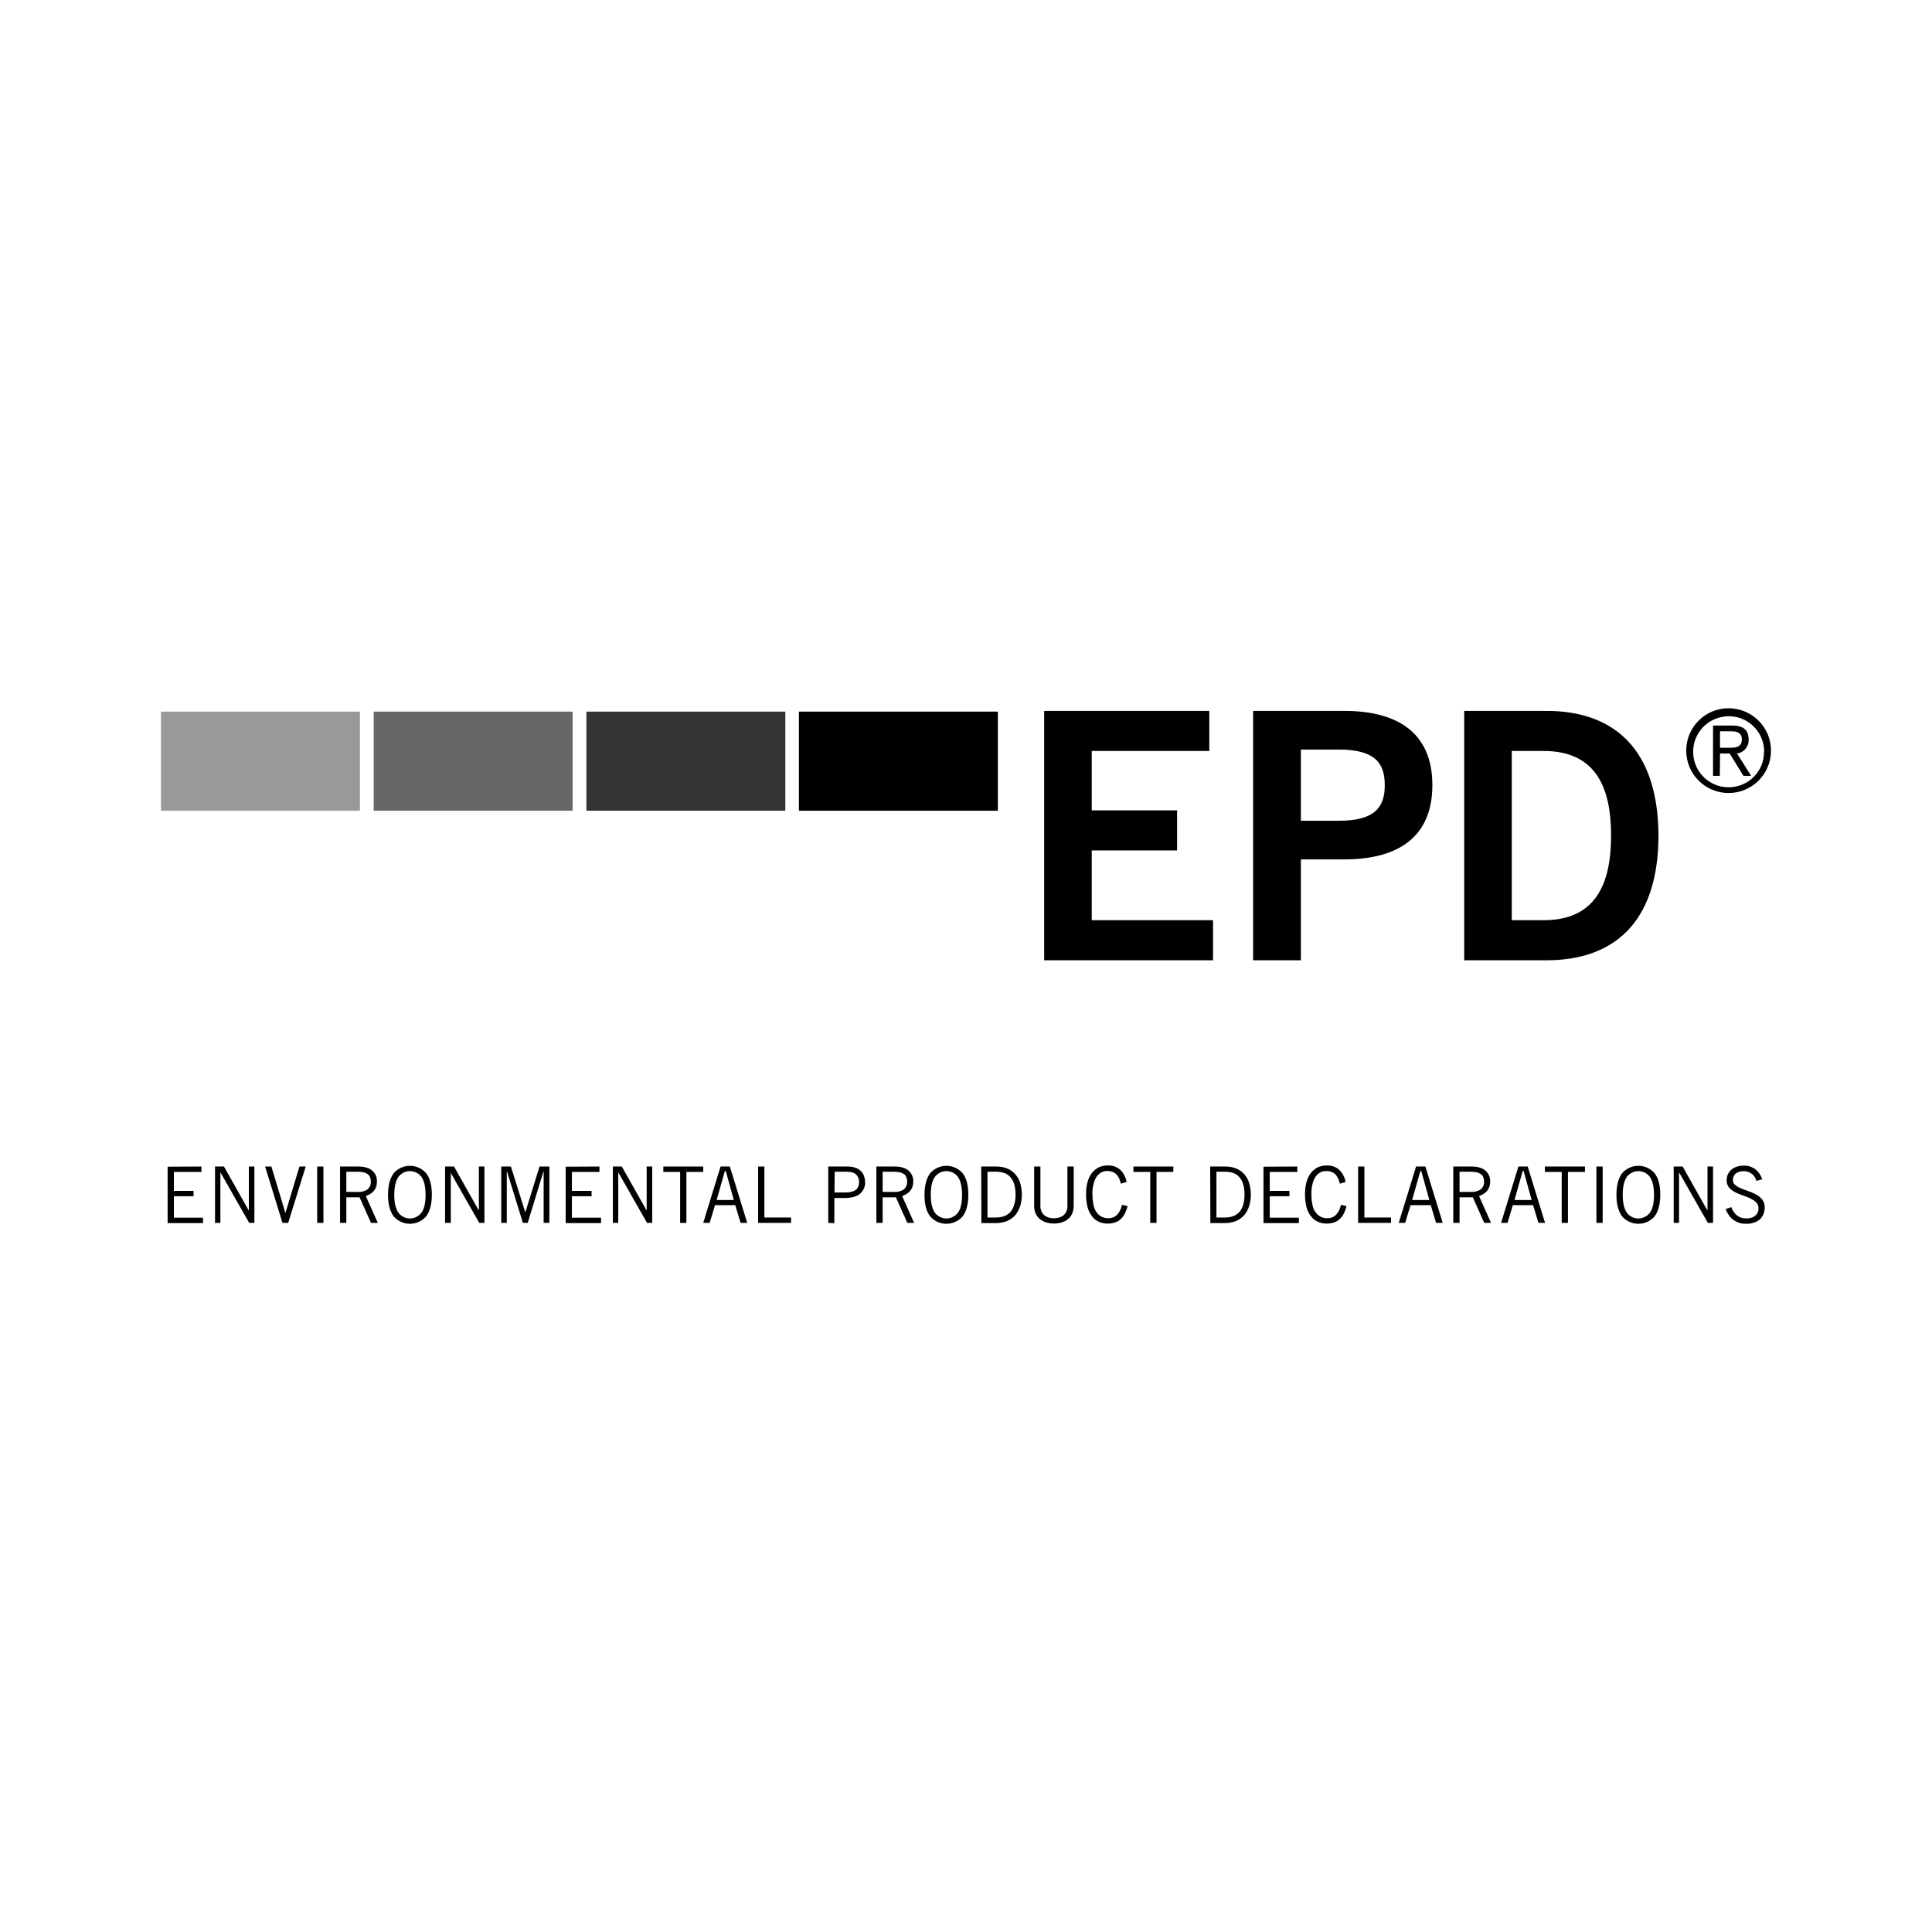 <?xml version="1.0" encoding="utf-8"?>
<!-- Generator: Adobe Illustrator 23.0.4, SVG Export Plug-In . SVG Version: 6.00 Build 0)  -->
<svg version="1.1" id="Layer_1" xmlns="http://www.w3.org/2000/svg" xmlns:xlink="http://www.w3.org/1999/xlink" x="0px" y="0px"
	 viewBox="0 0 1080 1080" style="enable-background:new 0 0 1080 1080;" xml:space="preserve">
<style type="text/css">
	.st0{fill:none;}
	.st1{opacity:0.8;enable-background:new    ;}
	.st2{opacity:0.6;enable-background:new    ;}
	.st3{opacity:0.4;enable-background:new    ;}
</style>
<rect class="st0" width="1080" height="1080"/>
<g>
	<g>
		<path d="M112.6,652.1v3H97.2v10.6h11v3h-11v12h16.3v3H93.7v-31.5L112.6,652.1L112.6,652.1z"/>
		<path d="M120.2,683.6v-31.5h5l13.7,24.3h0.2v-24.3h3.1v31.5h-2.9l-16-28.1h-0.1v28.1H120.2z"/>
		<path d="M148.2,652.1h3.5l7.8,25.8h0.1l7.8-25.8h3.5l-9.8,31.5h-3.2L148.2,652.1z"/>
		<path d="M180.8,652.1v31.5h-3.5v-31.5H180.8z"/>
		<path d="M190.1,683.6v-31.5h10.1c3.4,0,6,0.7,7.8,2.2s2.8,3.8,2.7,6.1c0.1,1.9-0.5,3.8-1.7,5.3c-1.2,1.4-2.8,2.3-4.5,2.9l6.7,15
			h-3.8l-6.4-14.3h-7.4v14.3H190.1z M193.6,666.3h6.3c1.9,0.1,3.8-0.3,5.5-1.4c1.3-1.1,2-2.7,1.9-4.4c0-0.9-0.2-1.8-0.5-2.6
			c-0.3-0.7-0.8-1.3-1.5-1.7s-1.5-0.8-2.3-0.9c-1-0.2-2-0.3-3.1-0.3h-6.3L193.6,666.3L193.6,666.3z"/>
		<path d="M216.9,667.9c0-5.3,1.1-9.3,3.2-12.1c4.4-5,12-5.5,17-1.1c0.4,0.4,0.8,0.7,1.1,1.1c2.2,2.8,3.2,6.8,3.2,12.1
			s-1.1,9.3-3.2,12.1c-4.4,5-12,5.5-17,1.1c-0.4-0.4-0.8-0.7-1.1-1.1C218,677.2,216.9,673.2,216.9,667.9z M220.4,667.9
			c0,4.5,0.8,7.8,2.3,10c2.7,3.6,7.7,4.3,11.3,1.6c0.6-0.5,1.2-1,1.6-1.6c1.6-2.2,2.3-5.5,2.3-10s-0.8-7.8-2.3-10
			c-2.7-3.6-7.7-4.3-11.3-1.6c-0.6,0.5-1.2,1-1.6,1.6C221.2,660.1,220.4,663.4,220.4,667.9z"/>
		<path d="M248.8,683.6v-31.5h5l13.7,24.3h0.2v-24.3h3.1v31.5h-2.9l-16-28.1h0.1v28.1H248.8z"/>
		<path d="M303.9,683.6v-28.8h-0.1l-8.8,28.8h-2.7l-8.9-28.8h-0.1v28.8h-3.1v-31.5h5.4l8,25.5h0.1l7.9-25.5h5.5v31.5H303.9z"/>
		<path d="M335.1,652.1v3h-15.4v10.6h11v3h-11v12H336v3h-19.8v-31.5L335.1,652.1L335.1,652.1z"/>
		<path d="M342.6,683.6v-31.5h5l13.7,24.3h0.2v-24.3h3.1v31.5h-2.9l-16-28.1h-0.1v28.1H342.6z"/>
		<path d="M383.7,655.1v28.5h-3.5v-28.5h-9.4v-3h22.3v3H383.7z"/>
		<path d="M393.1,683.6l9.7-31.5h5.2l9.7,31.5H414l-3-9.9h-11.3l-3,9.9H393.1z M400.6,670.8h9.6l-4.5-16.2h-0.5L400.6,670.8z"/>
		<path d="M423.8,683.6v-31.5h3.5v28.5h14.9v3H423.8z"/>
		<path d="M463,683.6v-31.5h11c1.5,0,2.9,0.2,4.3,0.7c1.1,0.4,2.1,1,3,1.9c0.8,0.8,1.4,1.7,1.7,2.8c0.4,1.1,0.6,2.3,0.6,3.5
			c0.1,2.4-1,4.7-2.8,6.3c-1.9,1.6-4.8,2.4-8.8,2.4h-5.6v14.1L463,683.6z M466.5,666.6h5.9c1.2,0,2.5-0.1,3.7-0.4
			c0.9-0.2,1.7-0.6,2.4-1.1c0.6-0.5,1-1.1,1.3-1.8c0.3-0.8,0.4-1.6,0.4-2.5c0.1-1.6-0.5-3.2-1.7-4.3c-1.1-1-2.9-1.5-5.2-1.5h-6.7
			L466.5,666.6L466.5,666.6z"/>
		<path d="M489.9,683.6v-31.5H500c3.4,0,6,0.7,7.8,2.2s2.8,3.8,2.7,6.1c0.1,1.9-0.5,3.8-1.7,5.3c-1.2,1.4-2.8,2.3-4.5,2.9l6.7,15
			h-3.8l-6.4-14.3h-7.4v14.3H489.9z M493.4,666.3h6.3c1.9,0.1,3.8-0.3,5.5-1.4c1.3-1.1,2-2.7,1.9-4.4c0-0.9-0.2-1.8-0.5-2.6
			c-0.3-0.7-0.8-1.3-1.5-1.7s-1.5-0.8-2.3-0.9c-1-0.2-2-0.3-3.1-0.3h-6.3V666.3z"/>
		<path d="M516.8,667.9c0-5.3,1.1-9.3,3.2-12.1c4.4-5,12-5.5,17-1.1c0.4,0.4,0.8,0.7,1.1,1.1c2.2,2.8,3.2,6.8,3.2,12.1
			s-1.1,9.3-3.2,12.1c-4.4,5-12,5.5-17,1.1c-0.4-0.4-0.8-0.7-1.1-1.1C517.8,677.2,516.8,673.2,516.8,667.9z M520.3,667.9
			c0,4.5,0.8,7.8,2.3,10c2.7,3.6,7.7,4.3,11.3,1.6c0.6-0.5,1.2-1,1.6-1.6c1.6-2.2,2.3-5.5,2.3-10s-0.8-7.8-2.3-10
			c-2.7-3.6-7.7-4.3-11.3-1.6c-0.6,0.5-1.2,1-1.6,1.6C521,660.1,520.3,663.4,520.3,667.9L520.3,667.9z"/>
		<path d="M548.5,652.1h8.5c2,0,4,0.3,5.8,1c1.7,0.6,3.2,1.7,4.5,3c1.3,1.4,2.3,3.1,2.9,4.9c1.3,4.3,1.4,8.9,0.1,13.2
			c-0.6,1.8-1.5,3.5-2.7,5c-1.2,1.4-2.8,2.5-4.5,3.3c-2,0.8-4.1,1.2-6.2,1.2h-8.3L548.5,652.1z M552,680.6h4.7
			c3.6,0,6.4-1.1,8.2-3.2c1.8-2.1,2.8-5.3,2.8-9.6c0-2-0.2-4-0.8-5.9c-0.4-1.5-1.2-2.8-2.2-4c-0.9-1-2.1-1.8-3.4-2.2
			c-1.4-0.5-2.9-0.7-4.4-0.7H552V680.6z"/>
		<path d="M581.6,652.1v22.3c0,0.9,0.2,1.8,0.5,2.6s0.8,1.5,1.4,2.1c0.7,0.6,1.5,1.1,2.4,1.4c2.1,0.7,4.4,0.7,6.5,0
			c0.9-0.3,1.7-0.8,2.4-1.4c0.6-0.6,1.1-1.3,1.4-2.1c0.3-0.8,0.5-1.7,0.5-2.6v-22.3h3.5v22c0,1.4-0.3,2.9-0.8,4.2
			c-0.5,1.2-1.3,2.3-2.3,3.1c-1,0.9-2.2,1.5-3.5,1.9c-2.9,0.9-6,0.9-8.9,0c-1.3-0.4-2.5-1.1-3.5-1.9c-1-0.9-1.8-1.9-2.3-3.1
			c-0.6-1.3-0.8-2.8-0.8-4.2v-22H581.6z"/>
		<path d="M630.3,674.2c-0.3,1.4-0.8,2.7-1.4,4c-0.6,1.2-1.3,2.2-2.2,3.1c-0.9,0.9-2,1.6-3.2,2c-1.4,0.5-2.8,0.7-4.3,0.7
			c-1.7,0-3.3-0.3-4.9-1c-1.5-0.7-2.8-1.7-3.8-3c-1.2-1.5-2-3.2-2.5-5c-0.6-2.3-0.9-4.8-0.9-7.2c0-2.3,0.2-4.6,0.8-6.9
			c0.5-1.8,1.3-3.6,2.4-5.1c1-1.3,2.3-2.4,3.8-3.2c1.6-0.7,3.3-1.1,5.1-1.1c2.6-0.1,5.1,0.7,7,2.4c1.9,1.8,3.1,4.2,3.6,6.8l-3.2,1
			c-0.3-1-0.6-2-1-3c-0.4-0.8-0.9-1.6-1.5-2.2c-0.6-0.6-1.4-1.1-2.2-1.4c-1-0.4-2-0.5-3.1-0.5s-2.2,0.3-3.2,0.8
			c-1,0.6-1.9,1.4-2.6,2.4c-0.8,1.3-1.4,2.7-1.7,4.1c-0.5,1.9-0.7,3.9-0.6,5.9c0,2,0.2,4,0.6,5.9c0.3,1.5,0.9,2.9,1.8,4.1
			c0.7,1,1.7,1.8,2.8,2.4c1.1,0.5,2.3,0.8,3.6,0.8c1.1,0,2.1-0.2,3.1-0.6c0.8-0.4,1.6-1,2.2-1.7c0.6-0.7,1.1-1.5,1.5-2.4
			s0.7-1.8,0.9-2.8L630.3,674.2z"/>
		<path d="M646.5,655.1v28.5H643v-28.5h-9.4v-3h22.3v3H646.5z"/>
		<path d="M676.5,652.1h8.5c2,0,4,0.3,5.8,1c1.7,0.6,3.2,1.7,4.5,3c1.3,1.4,2.3,3.1,2.9,4.9c1.3,4.3,1.4,8.9,0.1,13.2
			c-0.6,1.8-1.5,3.5-2.7,5c-1.2,1.4-2.8,2.5-4.5,3.3c-2,0.8-4.1,1.2-6.2,1.2h-8.3L676.5,652.1z M680,680.6h4.7
			c3.6,0,6.4-1.1,8.2-3.2c1.8-2.1,2.8-5.3,2.8-9.6c0-2-0.2-4-0.8-5.9c-0.4-1.5-1.2-2.8-2.2-4c-0.9-1-2.1-1.8-3.4-2.2
			c-1.4-0.5-2.9-0.7-4.4-0.7H680V680.6z"/>
		<path d="M725.2,652.1v3h-15.4v10.6h11v3h-11v12h16.3v3h-19.8v-31.5L725.2,652.1L725.2,652.1z"/>
		<path d="M752.7,674.2c-0.3,1.4-0.8,2.7-1.4,4c-0.6,1.2-1.3,2.2-2.2,3.1c-0.9,0.9-2,1.6-3.2,2c-1.4,0.5-2.8,0.7-4.3,0.7
			c-1.7,0-3.3-0.3-4.9-1c-1.5-0.7-2.8-1.7-3.8-3c-1.2-1.5-2-3.2-2.5-5c-0.6-2.3-0.9-4.8-0.9-7.2c0-2.3,0.2-4.6,0.8-6.9
			c0.5-1.8,1.3-3.6,2.4-5.1c1-1.3,2.3-2.4,3.8-3.2c1.6-0.7,3.3-1.1,5.1-1.1c2.6-0.1,5.1,0.7,7,2.4c1.9,1.8,3.1,4.2,3.6,6.8l-3.2,1
			c-0.3-1-0.6-2-1-3c-0.4-0.8-0.9-1.6-1.5-2.2c-0.6-0.6-1.4-1.1-2.2-1.4c-1-0.4-2-0.5-3.1-0.5s-2.2,0.3-3.2,0.8
			c-1,0.6-1.9,1.4-2.6,2.4c-0.8,1.3-1.4,2.7-1.7,4.1c-0.5,1.9-0.7,3.9-0.6,5.9c0,2,0.2,4,0.6,5.9c0.3,1.5,0.9,2.9,1.8,4.1
			c0.7,1,1.7,1.8,2.8,2.4c1.1,0.5,2.3,0.8,3.6,0.8c1.1,0,2.1-0.2,3.1-0.6c0.8-0.4,1.6-1,2.2-1.7c0.6-0.7,1.1-1.5,1.5-2.4
			s0.7-1.8,0.9-2.8L752.7,674.2z"/>
		<path d="M759.2,683.6v-31.5h3.5v28.5h14.9v3H759.2z"/>
		<path d="M781.9,683.6l9.7-31.5h5.2l9.7,31.5h-3.7l-3-9.9h-11.3l-3,9.9H781.9z M789.4,670.8h9.6l-4.5-16.2H794L789.4,670.8z"/>
		<path d="M812.4,683.6v-31.5h10.1c3.4,0,6,0.7,7.8,2.2s2.8,3.8,2.7,6.1c0.1,1.9-0.5,3.8-1.7,5.3c-1.2,1.4-2.8,2.3-4.5,2.9l6.7,15
			h-3.8l-6.4-14.3h-7.4v14.3H812.4z M815.9,666.3h6.3c1.9,0.1,3.8-0.3,5.5-1.4c1.3-1.1,2-2.7,1.9-4.4c0-0.9-0.2-1.8-0.5-2.6
			c-0.3-0.7-0.8-1.3-1.5-1.7s-1.5-0.8-2.3-0.9c-1-0.2-2-0.3-3.1-0.3h-6.3L815.9,666.3L815.9,666.3z"/>
		<path d="M839.1,683.6l9.7-31.5h5.2l9.7,31.5H860l-3-9.9h-11.3l-3,9.9H839.1z M846.6,670.8h9.6l-4.5-16.2h-0.5L846.6,670.8z"/>
		<path d="M876.5,655.1v28.5H873v-28.5h-9.4v-3H886v3H876.5z"/>
		<path d="M895.9,652.1v31.5h-3.5v-31.5H895.9z"/>
		<path d="M903.6,667.9c0-5.3,1.1-9.3,3.2-12.1c4.4-5,12-5.5,17-1.1c0.4,0.4,0.8,0.7,1.1,1.1c2.2,2.8,3.2,6.8,3.2,12.1
			s-1.1,9.3-3.2,12.1c-4.4,5-12,5.5-17,1.1c-0.4-0.4-0.8-0.7-1.1-1.1C904.7,677.2,903.6,673.2,903.6,667.9z M907.1,667.9
			c0,4.5,0.8,7.8,2.3,10c2.7,3.6,7.7,4.3,11.3,1.6c0.6-0.5,1.2-1,1.6-1.6c1.6-2.2,2.3-5.5,2.3-10s-0.8-7.8-2.3-10
			c-2.7-3.6-7.7-4.3-11.3-1.6c-0.6,0.5-1.2,1-1.6,1.6C907.9,660.1,907.1,663.4,907.1,667.9L907.1,667.9z"/>
		<path d="M935.6,683.6v-31.5h5l13.7,24.3h0.2v-24.3h3.1v31.5h-2.9l-16-28.1h-0.1v28.1H935.6z"/>
		<path d="M981.8,660.1c-0.2-0.8-0.5-1.5-0.9-2.1c-0.4-0.7-0.9-1.3-1.5-1.7c-0.6-0.5-1.4-0.9-2.1-1.2c-0.9-0.3-1.8-0.4-2.7-0.4
			c-1.5-0.1-3.1,0.4-4.3,1.3c-1.1,0.9-1.6,2.2-1.6,3.6c0,0.8,0.2,1.6,0.7,2.2c0.6,0.7,1.2,1.2,2,1.6c0.9,0.5,1.9,1,2.8,1.3
			c1.1,0.4,2.1,0.8,3.3,1.2s2.2,0.9,3.3,1.4c1,0.5,2,1.1,2.9,1.8c0.8,0.7,1.5,1.5,2,2.4c0.5,1,0.8,2.1,0.8,3.3
			c0,1.1-0.2,2.3-0.5,3.4c-0.4,1.1-1,2.1-1.8,3c-0.9,0.9-2,1.7-3.3,2.1c-1.6,0.6-3.3,0.9-5,0.8c-1.5,0-3-0.2-4.4-0.8
			c-1.2-0.5-2.2-1.1-3.2-1.9c-0.9-0.8-1.6-1.7-2.2-2.6c-0.6-0.9-1.1-1.9-1.5-2.9l3.2-1.1c0.3,0.8,0.7,1.6,1.2,2.4
			c0.5,0.8,1,1.4,1.7,2s1.5,1.1,2.3,1.4c1,0.4,2,0.5,3.1,0.5c1.9,0.1,3.7-0.4,5.2-1.6c1.1-1,1.8-2.5,1.7-4.1c0-1.2-0.4-2.4-1.3-3.3
			c-1-0.9-2.1-1.6-3.3-2.2c-1.4-0.6-2.8-1.2-4.3-1.7s-2.9-1.1-4.3-1.8c-1.2-0.7-2.4-1.6-3.3-2.6c-0.9-1.2-1.4-2.6-1.3-4.1
			c0-2.2,0.9-4.3,2.6-5.8c0.9-0.8,1.9-1.3,3-1.7c1.2-0.4,2.6-0.6,3.9-0.6c2.3-0.1,4.5,0.6,6.4,1.9c1.9,1.5,3.3,3.5,4,5.8
			L981.8,660.1z"/>
	</g>
	<g>
		<g>
			<g>
				<rect x="327.8" y="397.8" class="st1" width="111.2" height="55.4"/>
				<rect x="208.9" y="397.8" class="st2" width="111.2" height="55.4"/>
				<rect x="90" y="397.8" class="st3" width="111.2" height="55.4"/>
				<rect x="446.6" y="397.8" width="111.2" height="55.4"/>
			</g>
			<path d="M845.1,419.8h17.8c30.5,0,37.7,22.4,37.7,47.3s-7.2,47.3-37.7,47.3h-17.8V419.8z M818.5,536.8h46.1
				c36.9,0,62.4-20.5,62.5-69.7c-0.2-49.2-25.7-69.7-62.5-69.7h-46.1V536.8z M727.2,419h21.2c20.1,0,25.7,7.5,25.7,19.9
				s-5.6,19.9-25.7,19.9h-21.2V419z M727.2,536.8v-56.4h24.3c30.1,0,49.2-12.5,49.2-41.5s-19.1-41.5-49.2-41.5h-51v139.4H727.2z
				 M678.1,536.8v-22.4h-67.8v-39H658V453h-47.7v-33.2H676v-22.4h-92.3v139.4H678.1z"/>
		</g>
		<path d="M990,419.6c0,13.1-10.6,23.7-23.7,23.7c-13.1,0-23.7-10.6-23.7-23.7s10.6-23.7,23.7-23.7l0,0
			C979.4,396,990,406.5,990,419.6 M986.2,419.6c-0.4-11-9.5-19.6-20.5-19.2s-19.6,9.5-19.2,20.5c0.3,10.7,9.1,19.2,19.8,19.2
			c11,0,19.9-8.9,19.8-19.9C986.2,420,986.2,419.8,986.2,419.6 M961.4,433.7h-3.8v-28.1h10.8c6.3,0,9.1,2.7,9.1,7.8
			c0.2,3.9-2.6,7.3-6.5,7.8l7.9,12.5h-4.3l-7.7-12.5h-5.4L961.4,433.7z M965.8,418c3.7,0,7.9,0.2,7.9-4.7c0-4-3.2-4.5-6.1-4.5h-6.1
			v9.2H965.8z"/>
	</g>
</g>
</svg>
